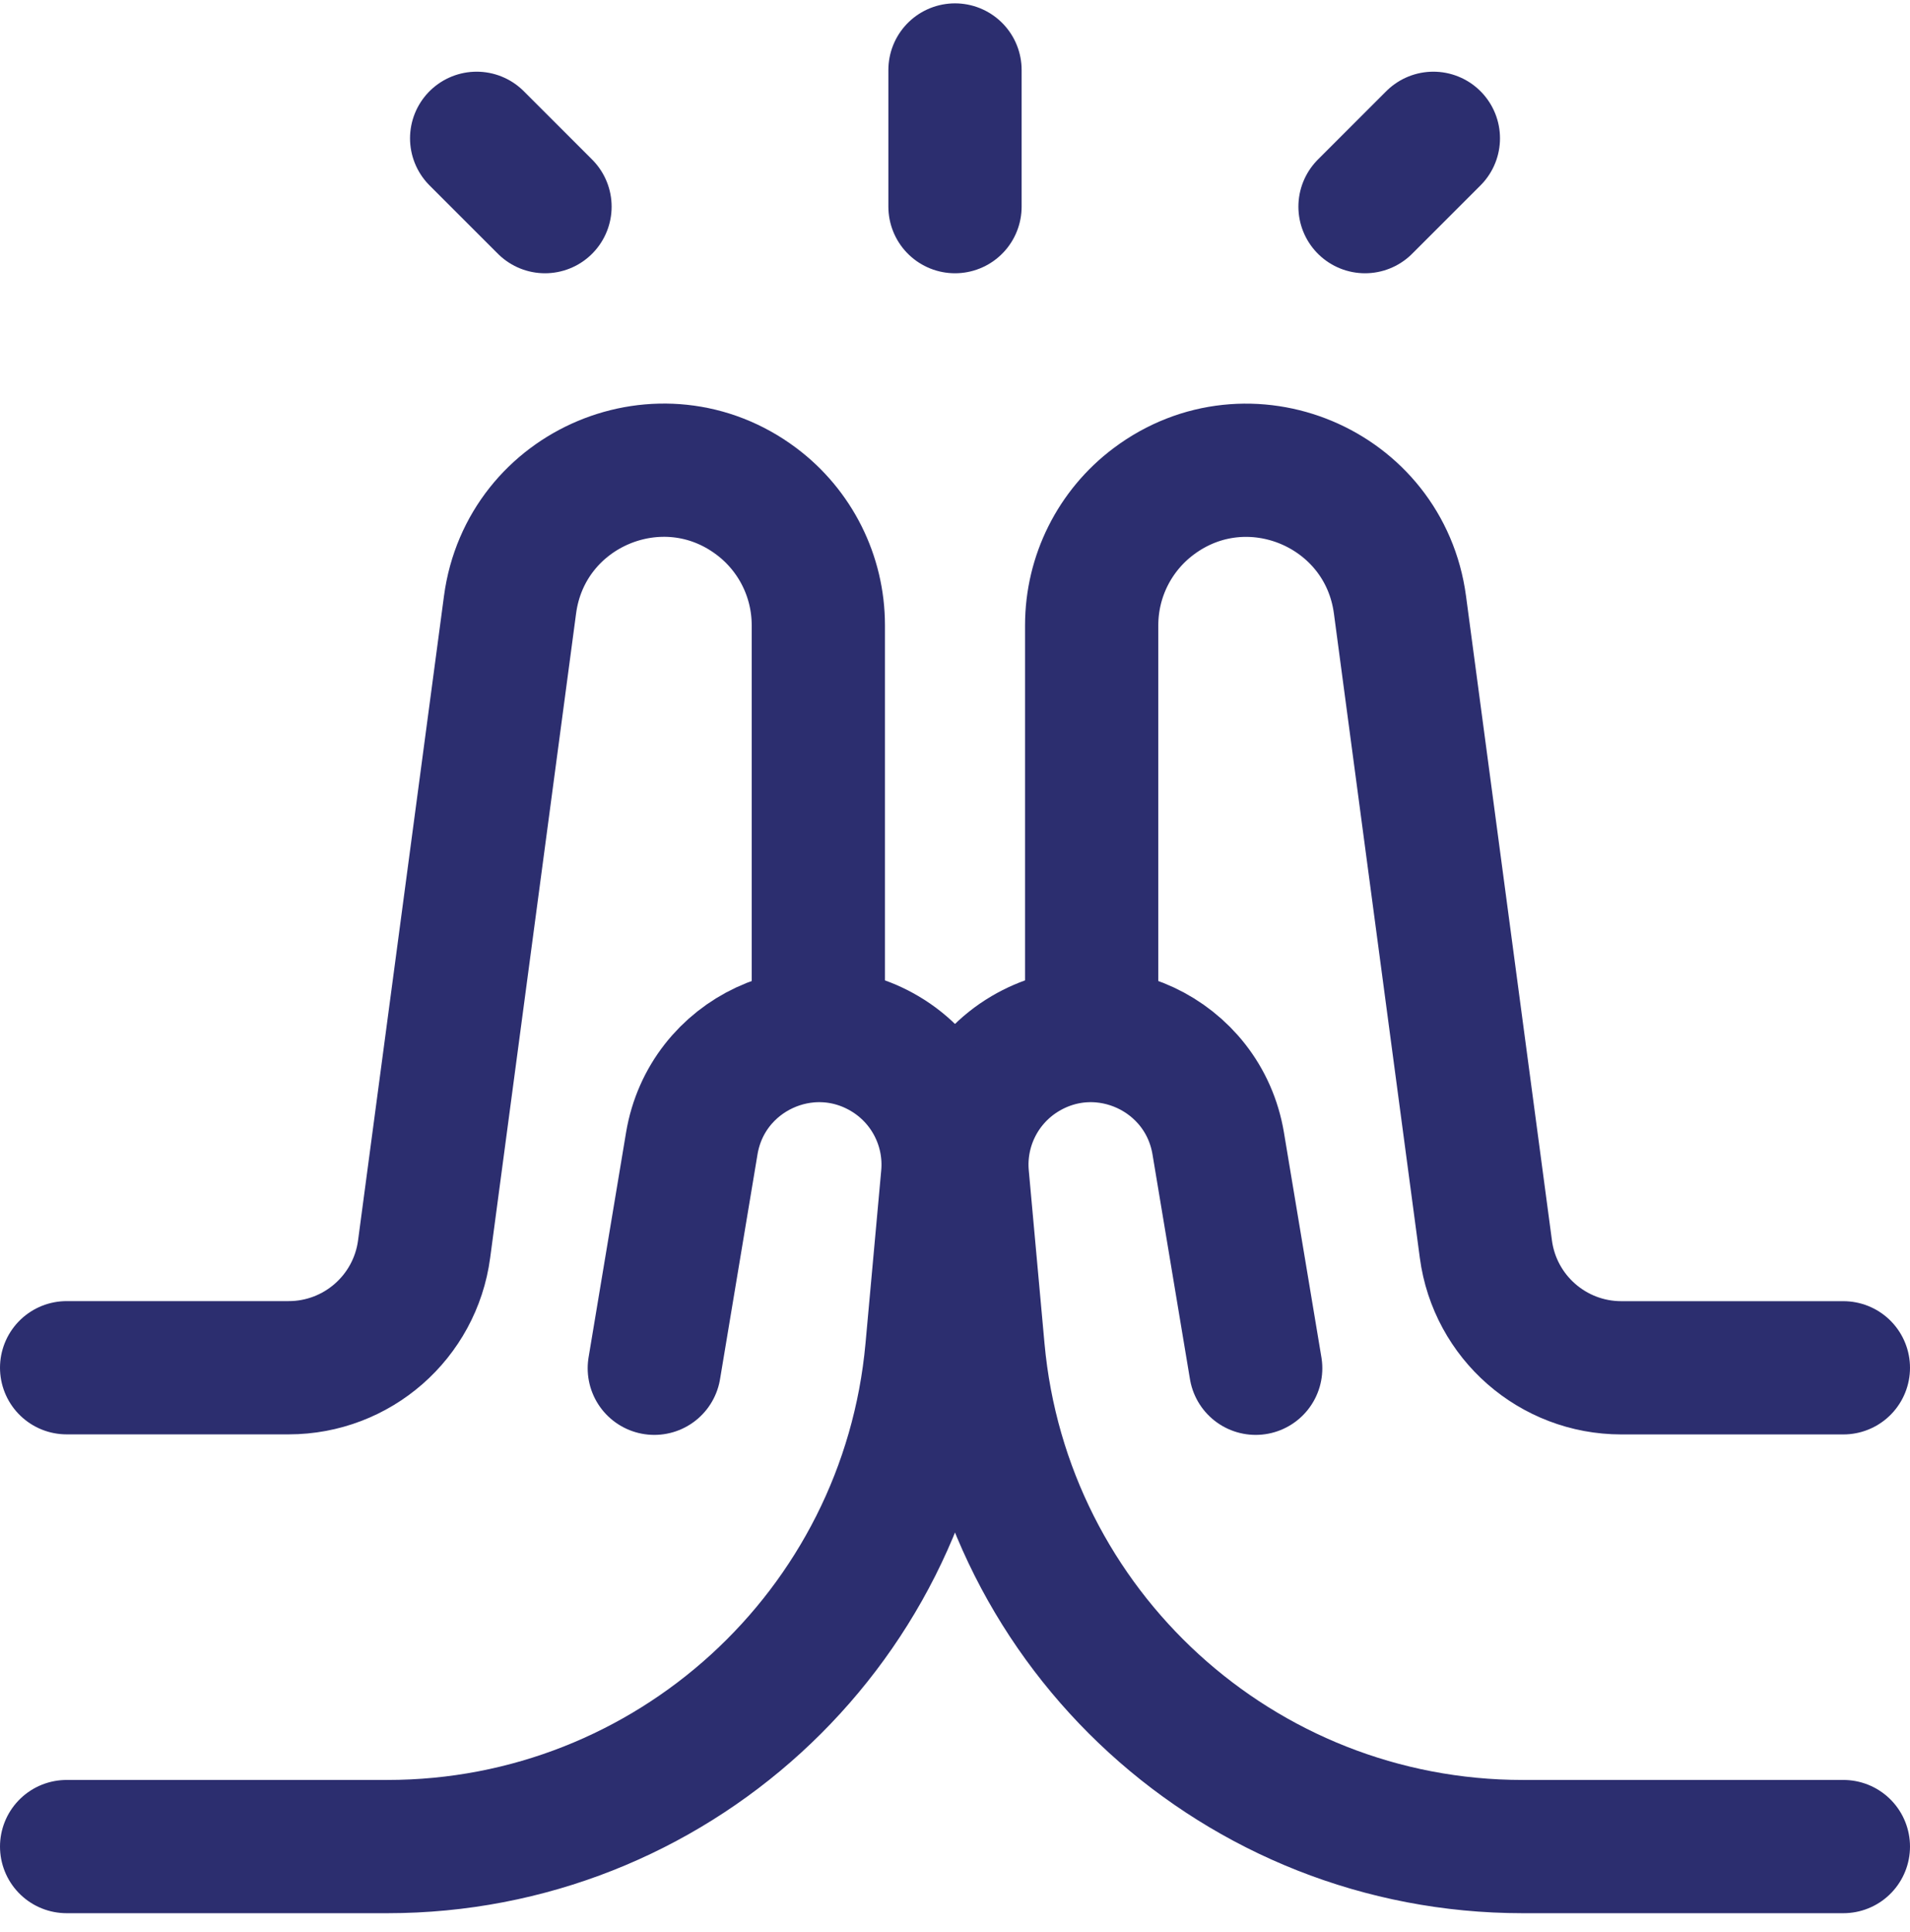<?xml version="1.0" encoding="UTF-8"?>
<svg xmlns="http://www.w3.org/2000/svg" width="86" height="87" viewBox="0 0 86 87" fill="none">
  <g id="Praying-Hand--Streamline-Core.svg">
    <path id="Vector 2010" d="M43 3.151V9.305" stroke="#2C2E6F" stroke-width="6" stroke-linecap="round" stroke-linejoin="round"></path>
    <path id="Vector 2011" d="M61.462 9.305L64.539 6.228" stroke="#2C2E6F" stroke-width="6" stroke-linecap="round" stroke-linejoin="round"></path>
    <path id="Vector 2012" d="M24.539 9.305L21.462 6.228" stroke="#2C2E6F" stroke-width="6" stroke-linecap="round" stroke-linejoin="round"></path>
    <path id="Vector 2014" d="M83 83.151H68.557C55.825 83.151 45.195 73.444 44.042 60.764L43.334 52.972C43.13 50.733 44.236 48.578 46.174 47.438C49.688 45.371 54.182 47.47 54.852 51.491L56.539 61.613" stroke="#2C2E6F" stroke-width="6" stroke-linecap="round" stroke-linejoin="round"></path>
    <path id="Vector 2015" d="M83 61.592H73.003C69.919 61.592 67.311 59.309 66.904 56.251L63.035 27.233C62.331 21.953 56.204 19.381 51.943 22.578C50.187 23.894 49.154 25.96 49.154 28.154V46.207" stroke="#2C2E6F" stroke-width="6" stroke-linecap="round" stroke-linejoin="round"></path>
    <path id="Vector 2017" d="M3 83.151H17.444C30.175 83.151 40.805 73.444 41.958 60.764L42.666 52.972C42.87 50.733 41.764 48.578 39.826 47.438C36.312 45.371 31.818 47.47 31.148 51.491L29.461 61.613" stroke="#2C2E6F" stroke-width="6" stroke-linecap="round" stroke-linejoin="round"></path>
    <path id="Vector 2018" d="M3 61.589H12.996C16.081 61.589 18.689 59.306 19.096 56.248L22.965 27.23C23.669 21.95 29.796 19.378 34.057 22.575C35.813 23.891 36.846 25.957 36.846 28.151V46.204" stroke="#2C2E6F" stroke-width="6" stroke-linecap="round" stroke-linejoin="round"></path>
  </g>
</svg>
